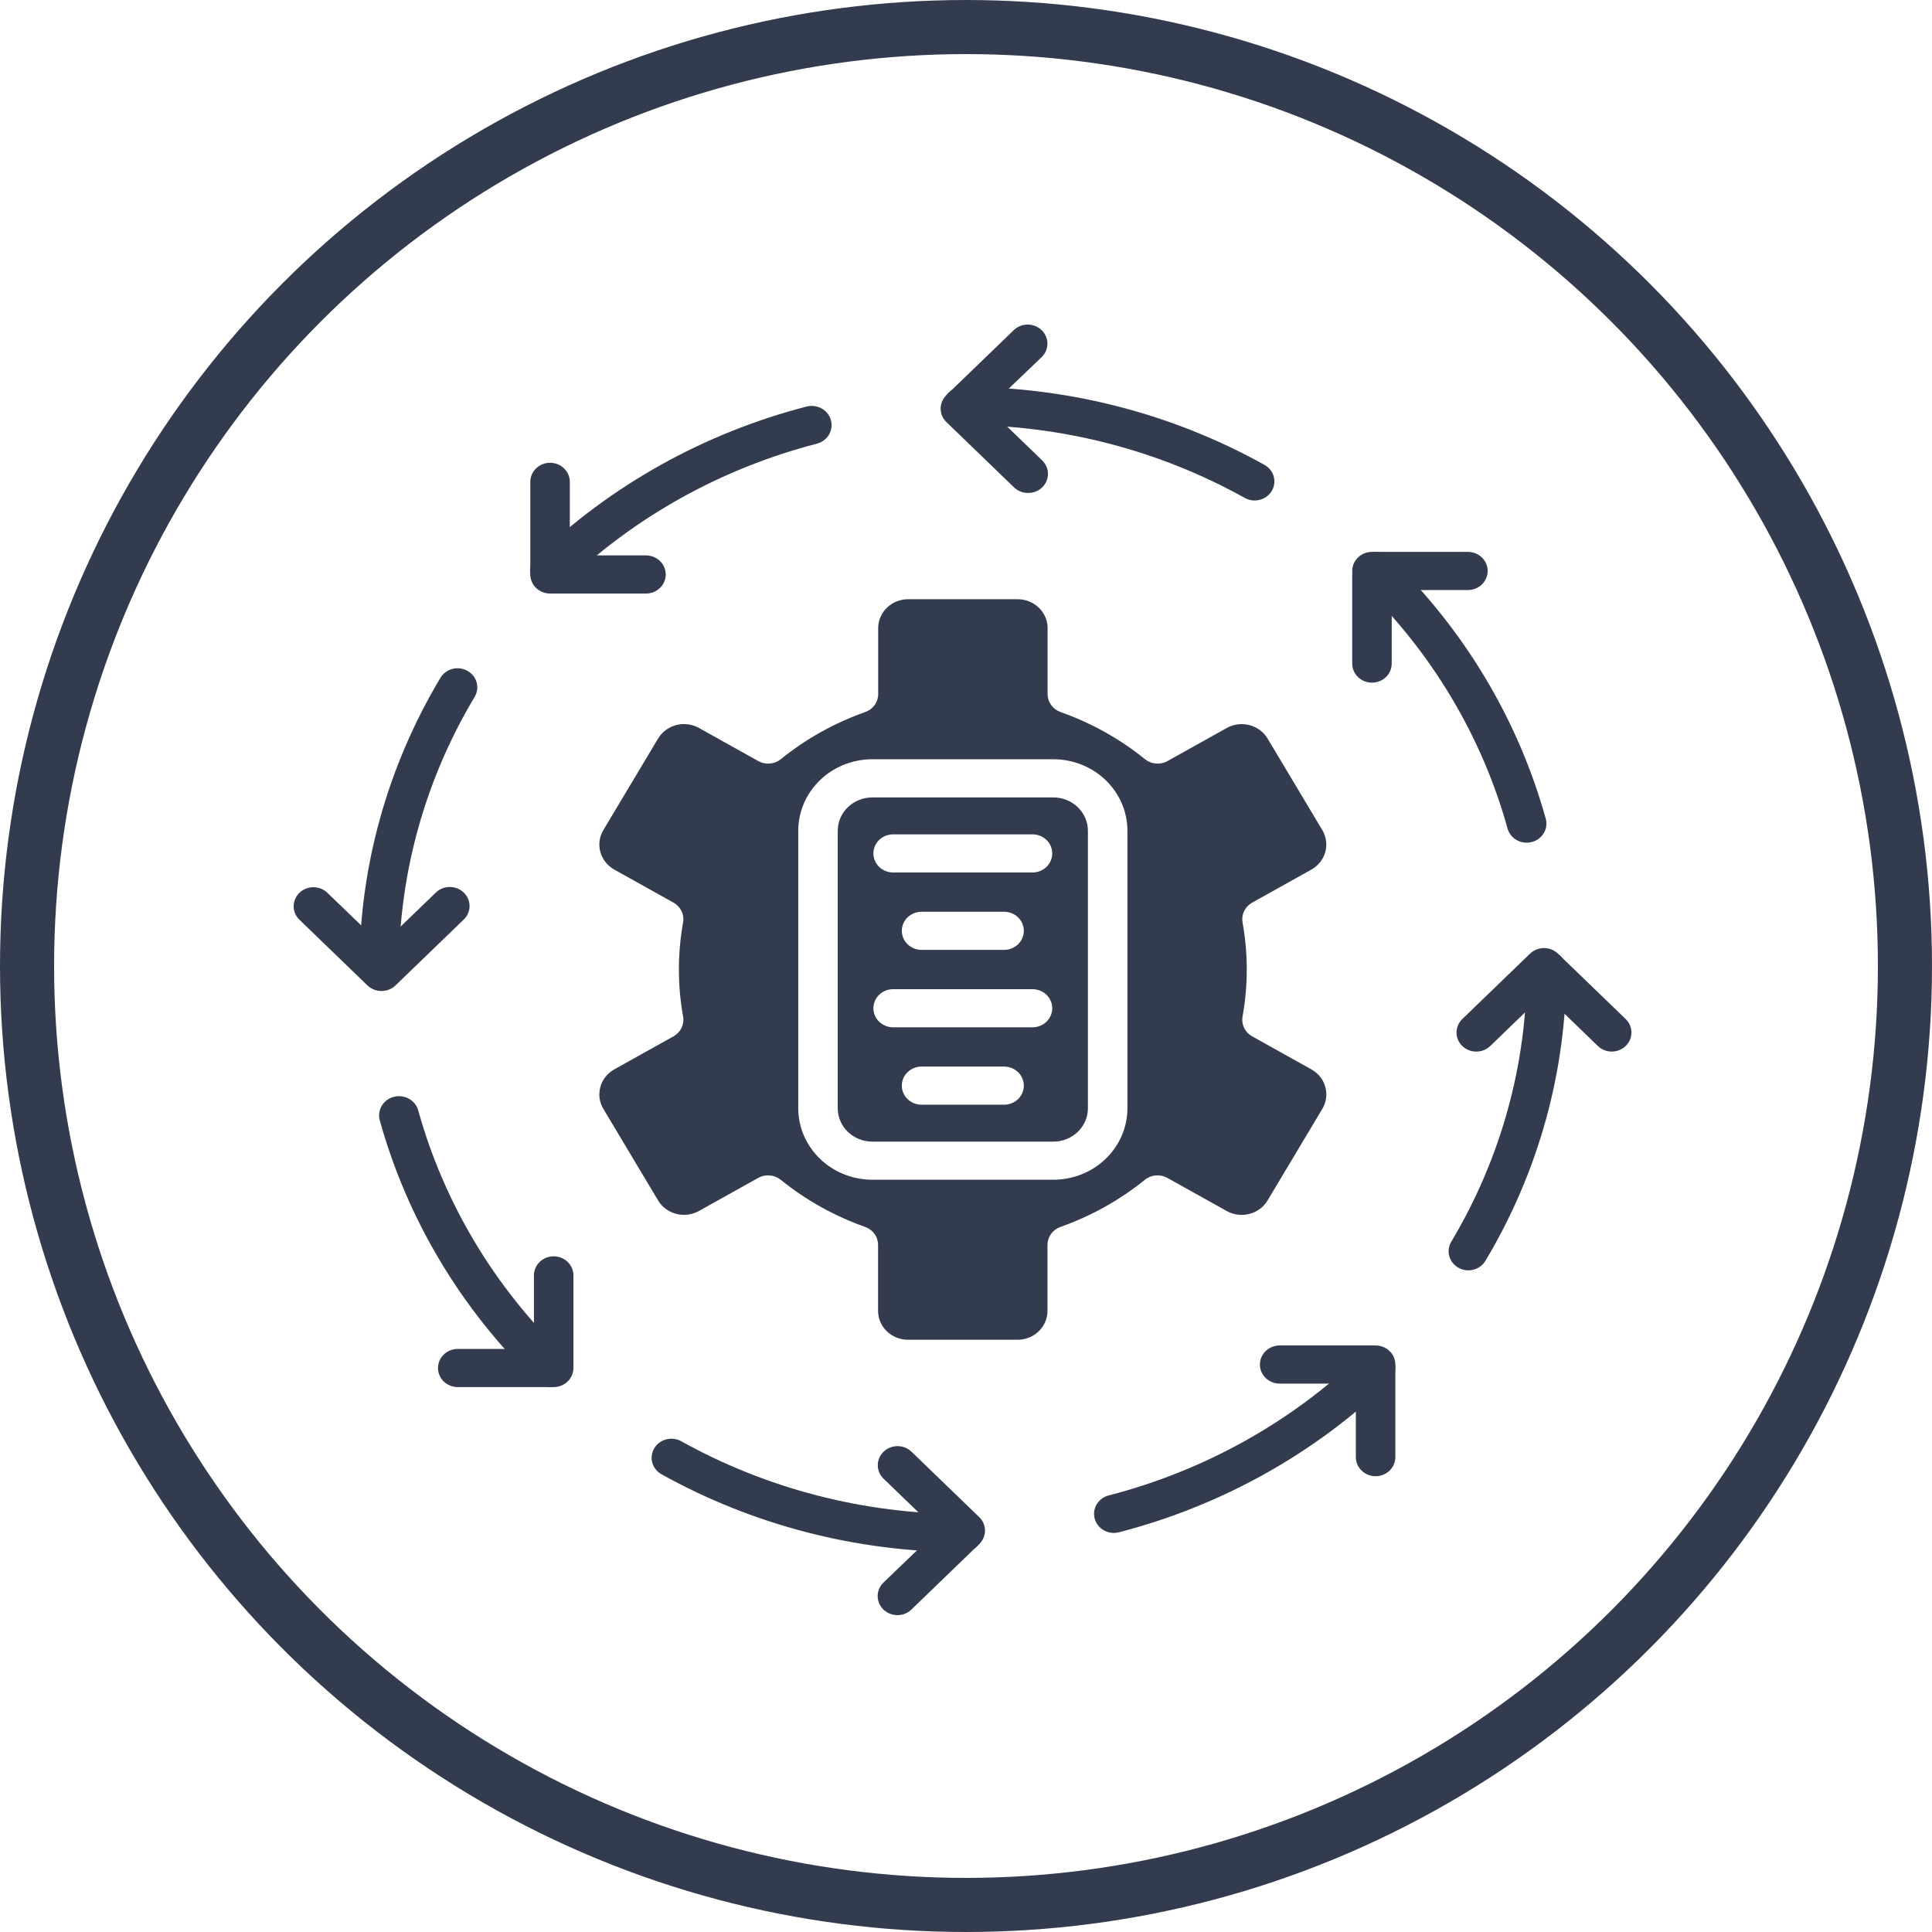 <svg width="250" height="250" viewBox="0 0 250 250" fill="none" xmlns="http://www.w3.org/2000/svg">
<circle cx="125" cy="125" r="121.5" stroke="#333C4E" stroke-width="7"/>
<path d="M169.695 138.378L162.027 134.102C161.574 133.85 161.212 133.469 160.99 133.011C160.768 132.553 160.697 132.041 160.786 131.543C161.511 127.512 161.511 123.39 160.786 119.36C160.697 118.862 160.768 118.349 160.99 117.891C161.212 117.434 161.574 117.053 162.027 116.8L169.695 112.524C170.58 112.026 171.226 111.21 171.491 110.255C171.756 109.3 171.62 108.282 171.112 107.423L164.025 95.567C163.512 94.71 162.668 94.085 161.678 93.828C160.688 93.572 159.633 93.705 158.745 94.2L151.077 98.479C150.623 98.733 150.1 98.846 149.577 98.802C149.054 98.759 148.558 98.561 148.156 98.236C144.91 95.607 141.214 93.544 137.235 92.137C136.744 91.963 136.32 91.648 136.02 91.234C135.72 90.82 135.559 90.326 135.559 89.821V81.272C135.558 80.282 135.151 79.334 134.426 78.633C133.701 77.934 132.718 77.54 131.693 77.539H117.5C116.476 77.541 115.494 77.935 114.769 78.635C114.045 79.335 113.638 80.283 113.637 81.272V89.821C113.637 90.326 113.476 90.82 113.176 91.234C112.877 91.648 112.452 91.963 111.961 92.137C107.982 93.544 104.287 95.607 101.04 98.236C100.638 98.561 100.142 98.759 99.619 98.802C99.097 98.846 98.573 98.733 98.119 98.479L90.451 94.2C90.011 93.953 89.525 93.792 89.02 93.727C88.515 93.662 88.002 93.694 87.51 93.822C87.018 93.948 86.557 94.168 86.153 94.468C85.749 94.767 85.411 95.141 85.157 95.567L78.066 107.423C77.558 108.282 77.422 109.3 77.687 110.255C77.953 111.21 78.598 112.026 79.483 112.524L87.151 116.8C87.604 117.052 87.965 117.433 88.187 117.89C88.409 118.347 88.481 118.859 88.392 119.356C87.667 123.388 87.667 127.511 88.392 131.543C88.482 132.041 88.41 132.553 88.189 133.011C87.966 133.469 87.604 133.85 87.151 134.102L79.483 138.378C78.598 138.876 77.953 139.691 77.688 140.646C77.422 141.6 77.558 142.618 78.066 143.476L85.157 155.335C85.67 156.192 86.514 156.818 87.504 157.074C88.494 157.331 89.549 157.197 90.437 156.703L98.105 152.423C98.558 152.17 99.082 152.057 99.605 152.1C100.127 152.144 100.623 152.341 101.026 152.666C104.274 155.293 107.969 157.356 111.947 158.765C112.438 158.939 112.862 159.255 113.162 159.669C113.462 160.083 113.622 160.576 113.622 161.081V169.63C113.623 170.62 114.031 171.569 114.756 172.269C115.481 172.969 116.464 173.362 117.489 173.363H131.671C132.179 173.364 132.682 173.268 133.152 173.08C133.622 172.893 134.049 172.618 134.409 172.271C134.768 171.925 135.054 171.513 135.249 171.06C135.444 170.607 135.544 170.121 135.545 169.63V161.081C135.545 160.576 135.706 160.083 136.005 159.669C136.305 159.255 136.729 158.939 137.221 158.765C141.2 157.359 144.895 155.295 148.142 152.666C148.544 152.341 149.04 152.144 149.562 152.1C150.085 152.057 150.609 152.17 151.063 152.423L158.73 156.703C159.171 156.95 159.657 157.11 160.162 157.175C160.667 157.24 161.18 157.208 161.672 157.081C162.164 156.954 162.625 156.734 163.029 156.435C163.432 156.135 163.771 155.761 164.025 155.335L171.115 143.476C171.623 142.618 171.76 141.6 171.494 140.646C171.229 139.691 170.584 138.876 169.699 138.378H169.695ZM145.889 143.409C145.886 145.861 144.876 148.211 143.08 149.944C141.285 151.678 138.851 152.653 136.311 152.656H112.87C110.331 152.653 107.897 151.678 106.101 149.944C104.306 148.211 103.296 145.861 103.293 143.409V107.493C103.296 105.042 104.306 102.692 106.101 100.958C107.897 99.225 110.331 98.249 112.87 98.247H136.311C138.851 98.249 141.285 99.225 143.08 100.958C144.876 102.692 145.886 105.042 145.889 107.493V143.409Z" fill="#333C4E"/>
<path d="M136.309 103.188H112.868C111.684 103.189 110.549 103.644 109.712 104.452C108.875 105.26 108.404 106.356 108.402 107.499V143.415C108.404 144.557 108.875 145.653 109.712 146.461C110.549 147.269 111.684 147.724 112.868 147.726H136.309C137.493 147.724 138.627 147.269 139.464 146.461C140.302 145.653 140.773 144.557 140.775 143.415V107.499C140.773 106.356 140.302 105.26 139.464 104.452C138.627 103.644 137.493 103.189 136.309 103.188ZM129.927 142.949H119.25C118.572 142.949 117.922 142.689 117.443 142.226C116.964 141.764 116.694 141.136 116.694 140.482C116.694 139.827 116.964 139.199 117.443 138.737C117.922 138.274 118.572 138.014 119.25 138.014H129.927C130.604 138.014 131.255 138.274 131.734 138.737C132.213 139.199 132.482 139.827 132.482 140.482C132.482 141.136 132.213 141.764 131.734 142.226C131.255 142.689 130.604 142.949 129.927 142.949ZM133.603 132.934H115.573C114.896 132.934 114.245 132.674 113.766 132.211C113.287 131.748 113.018 131.121 113.018 130.466C113.018 129.812 113.287 129.184 113.766 128.721C114.245 128.258 114.896 127.998 115.573 127.998H133.603C134.281 127.998 134.931 128.258 135.411 128.721C135.89 129.184 136.159 129.812 136.159 130.466C136.159 131.121 135.89 131.748 135.411 132.211C134.931 132.674 134.281 132.934 133.603 132.934ZM116.694 120.447C116.694 119.793 116.964 119.165 117.443 118.702C117.922 118.24 118.572 117.98 119.25 117.98H129.927C130.604 117.98 131.255 118.24 131.734 118.702C132.213 119.165 132.482 119.793 132.482 120.447C132.482 121.102 132.213 121.729 131.734 122.192C131.255 122.655 130.604 122.915 129.927 122.915H119.25C118.572 122.915 117.922 122.655 117.443 122.192C116.964 121.729 116.694 121.102 116.694 120.447ZM133.603 112.9H115.573C114.896 112.9 114.245 112.64 113.766 112.177C113.287 111.714 113.018 111.086 113.018 110.432C113.018 109.777 113.287 109.15 113.766 108.687C114.245 108.224 114.896 107.964 115.573 107.964H133.603C134.281 107.964 134.931 108.224 135.411 108.687C135.89 109.15 136.159 109.777 136.159 110.432C136.159 111.086 135.89 111.714 135.411 112.177C134.931 112.64 134.281 112.9 133.603 112.9Z" fill="#333C4E"/>
<path d="M162.352 64.762C161.903 64.763 161.462 64.649 161.074 64.431C149.979 58.25 137.396 54.994 124.587 54.99C123.909 54.99 123.259 54.73 122.78 54.267C122.301 53.804 122.031 53.177 122.031 52.522C122.031 51.868 122.301 51.24 122.78 50.778C123.259 50.315 123.909 50.055 124.587 50.055C138.294 50.059 151.759 53.543 163.63 60.158C164.117 60.43 164.498 60.849 164.713 61.351C164.928 61.853 164.965 62.409 164.82 62.933C164.674 63.458 164.353 63.921 163.907 64.252C163.461 64.582 162.915 64.762 162.352 64.762Z" fill="#333C4E"/>
<path d="M133.038 63.787C132.363 63.791 131.713 63.538 131.231 63.082L122.467 54.621C122.23 54.392 122.042 54.12 121.913 53.82C121.785 53.521 121.719 53.2 121.719 52.876C121.719 52.552 121.785 52.231 121.913 51.931C122.042 51.632 122.23 51.36 122.467 51.131L131.231 42.67C131.715 42.231 132.357 41.99 133.021 42C133.686 42.01 134.32 42.27 134.79 42.724C135.259 43.178 135.528 43.79 135.537 44.432C135.547 45.073 135.297 45.693 134.842 46.16L127.875 52.83L134.842 59.56C135.205 59.904 135.454 60.345 135.557 60.826C135.659 61.307 135.61 61.807 135.416 62.262C135.223 62.716 134.893 63.105 134.469 63.377C134.045 63.649 133.547 63.793 133.038 63.79V63.787Z" fill="#333C4E"/>
<path d="M71.179 76.352C70.668 76.359 70.167 76.218 69.74 75.948C69.312 75.677 68.979 75.289 68.782 74.834C68.586 74.378 68.535 73.876 68.637 73.393C68.739 72.909 68.988 72.467 69.353 72.121C79.052 62.77 91.124 56.041 104.362 52.609C104.689 52.524 105.029 52.502 105.365 52.544C105.701 52.587 106.024 52.692 106.318 52.855C106.91 53.184 107.342 53.727 107.52 54.365C107.608 54.68 107.631 55.009 107.587 55.333C107.543 55.657 107.434 55.97 107.265 56.253C107.096 56.536 106.871 56.784 106.603 56.983C106.335 57.183 106.029 57.329 105.702 57.414C93.33 60.618 82.048 66.906 72.986 75.647C72.748 75.874 72.466 76.053 72.156 76.174C71.846 76.295 71.513 76.355 71.179 76.352Z" fill="#333C4E"/>
<path d="M83.591 76.804H71.177C70.841 76.804 70.509 76.74 70.199 76.616C69.889 76.492 69.607 76.311 69.37 76.081C69.132 75.852 68.944 75.58 68.816 75.281C68.687 74.981 68.621 74.661 68.621 74.337V62.35C68.621 61.696 68.89 61.068 69.37 60.606C69.849 60.143 70.499 59.883 71.177 59.883C71.855 59.883 72.505 60.143 72.984 60.606C73.464 61.068 73.733 61.696 73.733 62.35V71.869H83.591C84.269 71.869 84.919 72.129 85.399 72.592C85.878 73.054 86.147 73.682 86.147 74.337C86.147 74.991 85.878 75.619 85.399 76.081C84.919 76.544 84.269 76.804 83.591 76.804Z" fill="#333C4E"/>
<path d="M49.06 127.92C48.382 127.92 47.732 127.66 47.252 127.197C46.773 126.734 46.504 126.106 46.504 125.452C46.507 112.218 50.115 99.219 56.965 87.756C57.128 87.468 57.35 87.213 57.617 87.009C57.883 86.804 58.189 86.653 58.517 86.564C58.845 86.475 59.188 86.451 59.526 86.492C59.864 86.533 60.191 86.639 60.485 86.803C60.78 86.968 61.038 87.188 61.244 87.45C61.45 87.712 61.599 88.011 61.684 88.33C61.768 88.648 61.785 88.98 61.735 89.305C61.684 89.631 61.567 89.943 61.39 90.224C54.989 100.936 51.619 113.085 51.616 125.452C51.616 126.106 51.346 126.734 50.867 127.197C50.388 127.66 49.738 127.92 49.06 127.92Z" fill="#333C4E"/>
<path d="M49.373 128.234C48.698 128.239 48.048 127.986 47.566 127.529L38.803 119.069C38.554 118.842 38.355 118.57 38.217 118.267C38.079 117.965 38.005 117.639 38 117.309C37.995 116.979 38.059 116.651 38.188 116.345C38.316 116.039 38.508 115.761 38.749 115.527C38.992 115.294 39.28 115.109 39.597 114.985C39.914 114.862 40.254 114.8 40.596 114.805C40.938 114.811 41.275 114.882 41.588 115.015C41.901 115.149 42.183 115.342 42.418 115.582L49.373 122.277L56.344 115.55C56.578 115.31 56.86 115.117 57.173 114.984C57.486 114.85 57.824 114.779 58.166 114.774C58.508 114.769 58.847 114.83 59.164 114.954C59.482 115.078 59.77 115.262 60.012 115.495C60.254 115.729 60.445 116.007 60.574 116.313C60.702 116.619 60.766 116.947 60.761 117.277C60.756 117.607 60.682 117.933 60.545 118.236C60.407 118.538 60.207 118.81 59.958 119.037L51.195 127.498C50.958 127.731 50.674 127.916 50.361 128.043C50.048 128.169 49.712 128.235 49.373 128.234Z" fill="#333C4E"/>
<path d="M71.179 179.484C70.841 179.489 70.506 179.429 70.193 179.308C69.88 179.187 69.594 179.007 69.353 178.779C59.667 169.416 52.698 157.76 49.143 144.979C48.966 144.342 49.057 143.662 49.398 143.09C49.739 142.519 50.302 142.101 50.962 141.929C51.622 141.758 52.325 141.846 52.917 142.176C53.51 142.505 53.942 143.048 54.12 143.685C57.439 155.63 63.951 166.523 73.004 175.271C73.363 175.618 73.607 176.059 73.705 176.539C73.803 177.02 73.751 177.517 73.555 177.969C73.359 178.421 73.029 178.806 72.606 179.076C72.183 179.346 71.686 179.488 71.179 179.484Z" fill="#333C4E"/>
<path d="M71.646 179.488H59.232C58.554 179.488 57.904 179.228 57.424 178.765C56.945 178.302 56.676 177.675 56.676 177.02C56.676 176.366 56.945 175.738 57.424 175.275C57.904 174.812 58.554 174.552 59.232 174.552H69.09V165.034C69.09 164.38 69.359 163.752 69.839 163.289C70.318 162.826 70.968 162.566 71.646 162.566C72.324 162.566 72.974 162.826 73.453 163.289C73.933 163.752 74.202 164.38 74.202 165.034V177.02C74.202 177.344 74.136 177.665 74.007 177.964C73.879 178.264 73.691 178.536 73.453 178.765C73.216 178.994 72.934 179.176 72.624 179.3C72.314 179.424 71.982 179.488 71.646 179.488Z" fill="#333C4E"/>
<path d="M124.59 200.843C110.883 200.84 97.419 197.357 85.547 190.743C84.977 190.408 84.565 189.871 84.4 189.246C84.235 188.622 84.329 187.96 84.663 187.401C84.997 186.843 85.544 186.433 86.186 186.26C86.829 186.086 87.517 186.161 88.103 186.471C99.199 192.649 111.781 195.903 124.59 195.908C125.268 195.908 125.918 196.168 126.397 196.631C126.877 197.093 127.146 197.721 127.146 198.376C127.146 199.03 126.877 199.658 126.397 200.121C125.918 200.583 125.268 200.843 124.59 200.843Z" fill="#333C4E"/>
<path d="M116.141 209C115.634 209.003 115.137 208.861 114.714 208.591C114.291 208.322 113.96 207.936 113.764 207.485C113.569 207.033 113.517 206.535 113.615 206.055C113.713 205.575 113.957 205.133 114.315 204.787L121.304 198.072L114.333 191.342C113.854 190.879 113.585 190.251 113.585 189.597C113.585 188.942 113.854 188.315 114.333 187.852C114.813 187.389 115.463 187.129 116.141 187.129C116.819 187.129 117.469 187.389 117.948 187.852L126.711 196.312C126.949 196.542 127.137 196.814 127.265 197.113C127.394 197.412 127.46 197.733 127.46 198.057C127.46 198.382 127.394 198.702 127.265 199.002C127.137 199.301 126.949 199.573 126.711 199.802L117.948 208.263C117.713 208.496 117.432 208.681 117.121 208.807C116.811 208.934 116.478 208.999 116.141 209Z" fill="#333C4E"/>
<path d="M144.137 198.361C143.515 198.363 142.914 198.147 142.445 197.752C141.976 197.357 141.673 196.81 141.592 196.215C141.511 195.619 141.658 195.016 142.005 194.517C142.352 194.018 142.875 193.659 143.477 193.506C155.848 190.302 167.13 184.015 176.192 175.274C176.671 174.811 177.321 174.551 177.999 174.551C178.677 174.551 179.327 174.811 179.807 175.274C180.286 175.736 180.555 176.364 180.555 177.019C180.555 177.673 180.286 178.301 179.807 178.764C170.109 188.117 158.037 194.846 144.798 198.276C144.583 198.332 144.361 198.36 144.137 198.361Z" fill="#333C4E"/>
<path d="M178.001 191.023C177.324 191.023 176.674 190.763 176.194 190.3C175.715 189.837 175.446 189.21 175.446 188.555V179.037H165.587C164.909 179.037 164.259 178.777 163.78 178.314C163.301 177.851 163.031 177.224 163.031 176.569C163.031 175.915 163.301 175.287 163.78 174.824C164.259 174.362 164.909 174.102 165.587 174.102H178.001C178.679 174.102 179.329 174.362 179.809 174.824C180.288 175.287 180.557 175.915 180.557 176.569V188.555C180.557 189.21 180.288 189.837 179.809 190.3C179.329 190.763 178.679 191.023 178.001 191.023Z" fill="#333C4E"/>
<path d="M190.001 164.382C189.552 164.381 189.112 164.267 188.724 164.05C188.336 163.833 188.014 163.521 187.791 163.146C187.567 162.771 187.449 162.346 187.449 161.913C187.449 161.48 187.568 161.055 187.792 160.68C194.191 149.967 197.561 137.819 197.566 125.452C197.566 124.798 197.835 124.17 198.315 123.707C198.794 123.244 199.444 122.984 200.122 122.984C200.8 122.984 201.45 123.244 201.929 123.707C202.409 124.17 202.678 124.798 202.678 125.452C202.675 138.686 199.067 151.686 192.217 163.148C191.992 163.524 191.669 163.835 191.28 164.052C190.891 164.269 190.45 164.382 190.001 164.382Z" fill="#333C4E"/>
<path d="M208.569 136.076C208.234 136.076 207.901 136.012 207.591 135.888C207.281 135.764 206.999 135.582 206.762 135.353L199.806 128.623L192.836 135.353C192.599 135.582 192.317 135.764 192.007 135.888C191.697 136.012 191.364 136.076 191.029 136.076C190.693 136.076 190.361 136.012 190.051 135.888C189.74 135.764 189.459 135.582 189.221 135.353C188.984 135.124 188.796 134.852 188.667 134.553C188.539 134.253 188.473 133.932 188.473 133.608C188.473 133.284 188.539 132.963 188.667 132.664C188.796 132.364 188.984 132.092 189.221 131.863L197.984 123.403C198.222 123.173 198.503 122.992 198.814 122.868C199.124 122.744 199.456 122.68 199.792 122.68C200.127 122.68 200.46 122.744 200.77 122.868C201.08 122.992 201.362 123.173 201.599 123.403L210.362 131.863C210.719 132.208 210.962 132.646 211.061 133.123C211.16 133.601 211.111 134.096 210.919 134.546C210.727 134.997 210.402 135.382 209.984 135.654C209.566 135.927 209.074 136.073 208.569 136.076Z" fill="#333C4E"/>
<path d="M197.547 109.043C196.984 109.043 196.437 108.864 195.991 108.533C195.545 108.202 195.224 107.738 195.078 107.213C191.76 95.269 185.247 84.376 176.194 75.627C175.957 75.398 175.768 75.126 175.64 74.826C175.511 74.527 175.445 74.206 175.445 73.882C175.445 73.558 175.511 73.237 175.64 72.938C175.768 72.638 175.957 72.366 176.194 72.137C176.431 71.908 176.713 71.726 177.023 71.602C177.333 71.478 177.666 71.414 178.001 71.414C178.337 71.414 178.669 71.478 178.979 71.602C179.29 71.726 179.571 71.908 179.809 72.137C189.496 81.499 196.465 93.156 200.019 105.937C200.194 106.569 200.102 107.243 199.763 107.809C199.424 108.376 198.866 108.789 198.211 108.959C197.994 109.014 197.771 109.043 197.547 109.043Z" fill="#333C4E"/>
<path d="M177.532 88.335C176.855 88.335 176.204 88.076 175.725 87.613C175.246 87.15 174.977 86.522 174.977 85.868V73.882C174.977 73.227 175.246 72.6 175.725 72.137C176.204 71.674 176.855 71.414 177.532 71.414H189.947C190.625 71.414 191.275 71.674 191.754 72.137C192.233 72.6 192.503 73.227 192.503 73.882C192.503 74.536 192.233 75.164 191.754 75.627C191.275 76.09 190.625 76.35 189.947 76.35H180.088V85.868C180.088 86.522 179.819 87.15 179.34 87.613C178.86 88.076 178.21 88.335 177.532 88.335Z" fill="#333C4E"/>
</svg>
